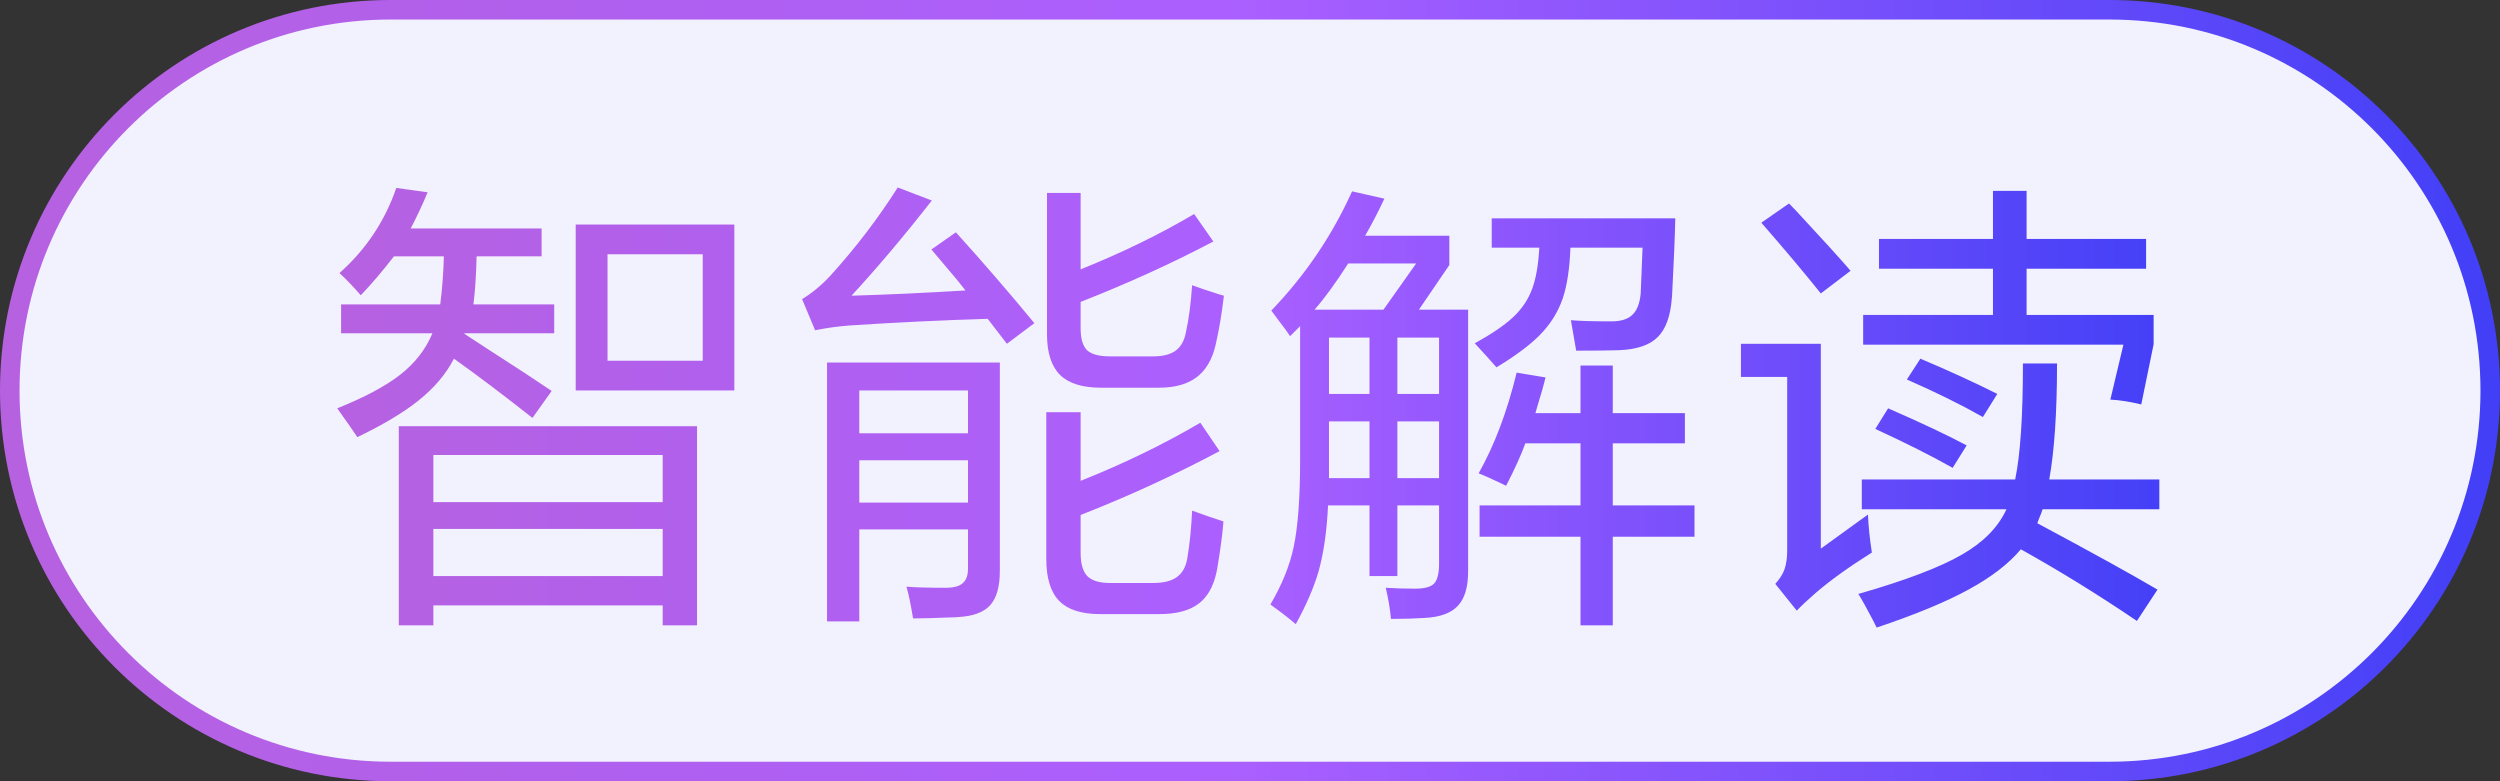 <svg width="64" height="20" viewBox="0 0 64 20" fill="none" xmlns="http://www.w3.org/2000/svg">
<rect x="0" y="0" width="64" height="20" fill="#333333" stroke="none"/>
<path d="M0.25 10C0.25 4.615 4.615 0.25 10 0.25H54C59.385 0.25 63.75 4.615 63.75 10C63.75 15.385 59.385 19.75 54 19.75H10C4.615 19.75 0.25 15.385 0.25 10Z" fill="#F2F2FF"/>
<path d="M0.25 10C0.25 4.615 4.615 0.25 10 0.25H54C59.385 0.25 63.75 4.615 63.75 10C63.75 15.385 59.385 19.75 54 19.75H10C4.615 19.75 0.25 15.385 0.25 10Z" stroke="url(#paint0_linear_3762_29710)" stroke-width="0.5"/>
<path d="M10.209 16.008V10.91H17.844V16.008H16.965V15.498H11.094V16.008H10.209ZM11.094 14.748H16.965V13.541H11.094V14.748ZM11.094 12.855H16.965V11.648H11.094V12.855ZM9.148 11.191C9.051 11.043 8.879 10.797 8.633 10.453C9.332 10.172 9.867 9.887 10.238 9.598C10.621 9.301 10.898 8.945 11.07 8.531H8.732V7.793H11.27C11.32 7.398 11.352 6.988 11.363 6.562H10.086C9.789 6.945 9.506 7.277 9.236 7.559C9.053 7.348 8.871 7.158 8.691 6.99C9.367 6.389 9.852 5.662 10.145 4.811L10.947 4.922C10.826 5.219 10.682 5.527 10.514 5.848H13.865V6.562H12.201C12.19 7.055 12.162 7.465 12.119 7.793H14.188V8.531H11.896C11.893 8.535 11.889 8.539 11.885 8.543C12.033 8.641 12.252 8.783 12.541 8.971C13.252 9.428 13.779 9.773 14.123 10.008L13.631 10.699C12.904 10.125 12.234 9.619 11.621 9.182C11.418 9.576 11.115 9.934 10.713 10.254C10.334 10.559 9.812 10.871 9.148 11.191ZM14.738 9.996V5.748H18.799V9.996H14.738ZM15.553 9.234H17.99V6.51H15.553V9.234ZM21.172 15.908V9.281H25.596V14.613C25.596 15.016 25.514 15.309 25.35 15.492C25.186 15.676 24.91 15.777 24.523 15.797C24.504 15.797 24.473 15.799 24.43 15.803C23.934 15.822 23.582 15.832 23.375 15.832C23.316 15.477 23.26 15.205 23.205 15.018C23.4 15.037 23.736 15.047 24.213 15.047C24.42 15.047 24.566 15.006 24.652 14.924C24.738 14.846 24.781 14.723 24.781 14.555V13.553H21.998V15.908H21.172ZM28.168 15.721C27.691 15.721 27.344 15.611 27.125 15.393C26.898 15.166 26.785 14.805 26.785 14.309V10.553H27.664V12.31C28.77 11.869 29.791 11.373 30.729 10.822L31.221 11.549C30.076 12.158 28.891 12.703 27.664 13.184V14.156C27.664 14.43 27.721 14.627 27.834 14.748C27.951 14.865 28.145 14.924 28.414 14.924H29.533C29.795 14.924 29.996 14.871 30.137 14.766C30.273 14.664 30.359 14.506 30.395 14.291C30.457 13.924 30.498 13.518 30.518 13.072C30.861 13.197 31.129 13.289 31.32 13.348C31.297 13.66 31.244 14.06 31.162 14.549C31.154 14.592 31.148 14.621 31.145 14.637C31.066 15.012 30.912 15.285 30.682 15.457C30.447 15.633 30.113 15.721 29.68 15.721H28.168ZM21.998 12.867H24.781V11.783H21.998V12.867ZM21.998 11.092H24.781V9.996H21.998V11.092ZM28.191 9.926C27.711 9.926 27.359 9.816 27.137 9.598C26.914 9.375 26.803 9.027 26.803 8.555V4.939H27.664V6.896C28.73 6.467 29.699 5.994 30.57 5.479L31.062 6.182C30.012 6.736 28.879 7.252 27.664 7.729V8.408C27.664 8.67 27.719 8.855 27.828 8.965C27.941 9.07 28.137 9.123 28.414 9.123H29.521C29.771 9.123 29.963 9.074 30.096 8.977C30.232 8.875 30.32 8.719 30.359 8.508C30.434 8.172 30.486 7.77 30.518 7.301C30.682 7.363 30.906 7.439 31.191 7.529C31.254 7.549 31.301 7.562 31.332 7.57C31.281 8.012 31.211 8.43 31.121 8.824C31.035 9.199 30.873 9.477 30.635 9.656C30.4 9.836 30.074 9.926 29.656 9.926H28.191ZM25.777 8.801L25.285 8.162C24.117 8.197 22.939 8.254 21.752 8.332C21.447 8.355 21.152 8.396 20.867 8.455L20.533 7.658C20.795 7.498 21.037 7.297 21.26 7.055C21.908 6.34 22.482 5.588 22.982 4.799L23.855 5.133C23.16 6.023 22.475 6.836 21.799 7.57C22.709 7.543 23.682 7.498 24.717 7.436C24.604 7.287 24.42 7.064 24.166 6.768C24.025 6.604 23.918 6.477 23.844 6.387L24.471 5.947C25.17 6.721 25.84 7.496 26.48 8.273L25.777 8.801ZM40.461 16.008V13.74H37.877V12.938H40.461V11.35H39.049C38.94 11.65 38.775 12.012 38.557 12.434C38.533 12.426 38.5 12.41 38.457 12.387C38.16 12.246 37.959 12.156 37.853 12.117C38.26 11.395 38.584 10.535 38.826 9.539L39.565 9.662C39.522 9.846 39.447 10.109 39.342 10.453C39.326 10.508 39.315 10.549 39.307 10.576H40.461V9.357H41.287V10.576H43.133V11.35H41.287V12.938H43.379V13.74H41.287V16.008H40.461ZM33.172 15.979C33.02 15.846 32.803 15.678 32.522 15.475C32.818 14.971 33.018 14.479 33.119 13.998C33.228 13.482 33.283 12.74 33.283 11.771V8.35L33.025 8.607C32.971 8.518 32.861 8.367 32.697 8.156C32.627 8.062 32.576 7.994 32.545 7.951C33.412 7.049 34.102 6.031 34.613 4.898L35.44 5.086C35.283 5.422 35.119 5.738 34.947 6.035H37.103V6.785L36.324 7.928H37.584V14.625C37.584 15.031 37.496 15.326 37.32 15.51C37.148 15.697 36.861 15.801 36.459 15.82C36.213 15.836 35.93 15.844 35.609 15.844C35.586 15.59 35.541 15.324 35.475 15.047C35.721 15.062 35.971 15.07 36.225 15.07C36.463 15.07 36.625 15.027 36.711 14.941C36.797 14.852 36.84 14.682 36.84 14.432V12.938H35.773V14.748H35.059V12.938H33.998C33.967 13.594 33.887 14.154 33.758 14.619C33.637 15.037 33.441 15.49 33.172 15.979ZM34.022 12.24H35.059V10.787H34.022V11.807V12.24ZM35.773 12.24H36.84V10.787H35.773V12.24ZM34.022 10.084H35.059V8.643H34.022V10.084ZM35.773 10.084H36.84V8.643H35.773V10.084ZM38.31 9.404C38.147 9.217 37.961 9.012 37.754 8.789C38.184 8.551 38.506 8.332 38.721 8.133C38.955 7.918 39.123 7.67 39.225 7.389C39.322 7.127 39.383 6.777 39.406 6.34H38.188V5.59H42.887C42.879 6.012 42.852 6.674 42.805 7.576C42.805 7.6 42.803 7.619 42.799 7.635C42.764 8.096 42.643 8.428 42.435 8.631C42.232 8.834 41.906 8.945 41.457 8.965C41.195 8.973 40.826 8.977 40.35 8.977L40.215 8.197C40.445 8.217 40.791 8.227 41.252 8.227C41.494 8.227 41.672 8.172 41.785 8.062C41.906 7.953 41.978 7.77 42.002 7.512C42.006 7.383 42.014 7.193 42.025 6.943C42.037 6.678 42.045 6.477 42.049 6.34H40.203C40.184 6.875 40.117 7.311 40.004 7.646C39.883 7.994 39.688 8.305 39.418 8.578C39.168 8.832 38.799 9.107 38.31 9.404ZM33.652 7.928H35.416L36.254 6.744H34.514C34.197 7.24 33.91 7.635 33.652 7.928ZM48.043 16.066C48.023 16.031 47.992 15.969 47.949 15.879C47.785 15.566 47.66 15.342 47.574 15.205C48.773 14.861 49.654 14.527 50.217 14.203C50.772 13.887 51.154 13.498 51.365 13.037H47.662V12.275H51.588C51.721 11.643 51.787 10.652 51.787 9.305H52.66C52.66 10.543 52.594 11.533 52.461 12.275H55.279V13.037H52.291C52.272 13.1 52.236 13.191 52.185 13.312C52.174 13.348 52.164 13.375 52.156 13.395C53.535 14.133 54.56 14.699 55.232 15.094L54.705 15.896C53.721 15.229 52.73 14.617 51.734 14.062C51.422 14.434 50.975 14.777 50.393 15.094C49.815 15.41 49.031 15.734 48.043 16.066ZM45.998 15.633L45.447 14.947C45.56 14.822 45.639 14.699 45.682 14.578C45.728 14.449 45.752 14.285 45.752 14.086V9.65H44.568V8.801H46.613V14.045L47.82 13.172C47.832 13.469 47.865 13.793 47.92 14.145C47.33 14.516 46.85 14.861 46.478 15.182C46.264 15.369 46.103 15.52 45.998 15.633ZM49.988 11.977C49.449 11.672 48.789 11.34 48.008 10.98L48.336 10.453C49.195 10.828 49.865 11.145 50.346 11.402L49.988 11.977ZM50.762 10.676C50.211 10.363 49.562 10.043 48.816 9.715L49.162 9.182C49.865 9.479 50.522 9.779 51.131 10.084L50.762 10.676ZM54.816 10.354C54.527 10.283 54.264 10.242 54.025 10.23L54.359 8.824H47.697V8.062H51.02V6.879H48.102V6.117H51.02V4.887H51.881V6.117H54.94V6.879H51.881V8.062H55.133V8.812L54.816 10.354ZM46.613 7.512C46.207 7.004 45.699 6.4 45.09 5.701L45.799 5.209C45.838 5.248 45.898 5.311 45.98 5.396C46.641 6.107 47.105 6.619 47.375 6.932L46.613 7.512Z" fill="url(#paint1_linear_3762_29710)"/>
<defs>
<linearGradient id="paint0_linear_3762_29710" x1="64" y1="10" x2="0" y2="10" gradientUnits="userSpaceOnUse">
<stop stop-color="#413FF7"/>
<stop offset="0.5" stop-color="#AA5FFF"/>
<stop offset="1" stop-color="#B661E0"/>
</linearGradient>
<linearGradient id="paint1_linear_3762_29710" x1="56" y1="10" x2="8" y2="10" gradientUnits="userSpaceOnUse">
<stop stop-color="#413FF7"/>
<stop offset="0.5" stop-color="#AA5FFF"/>
<stop offset="1" stop-color="#B661E0"/>
</linearGradient>
</defs>
</svg>
